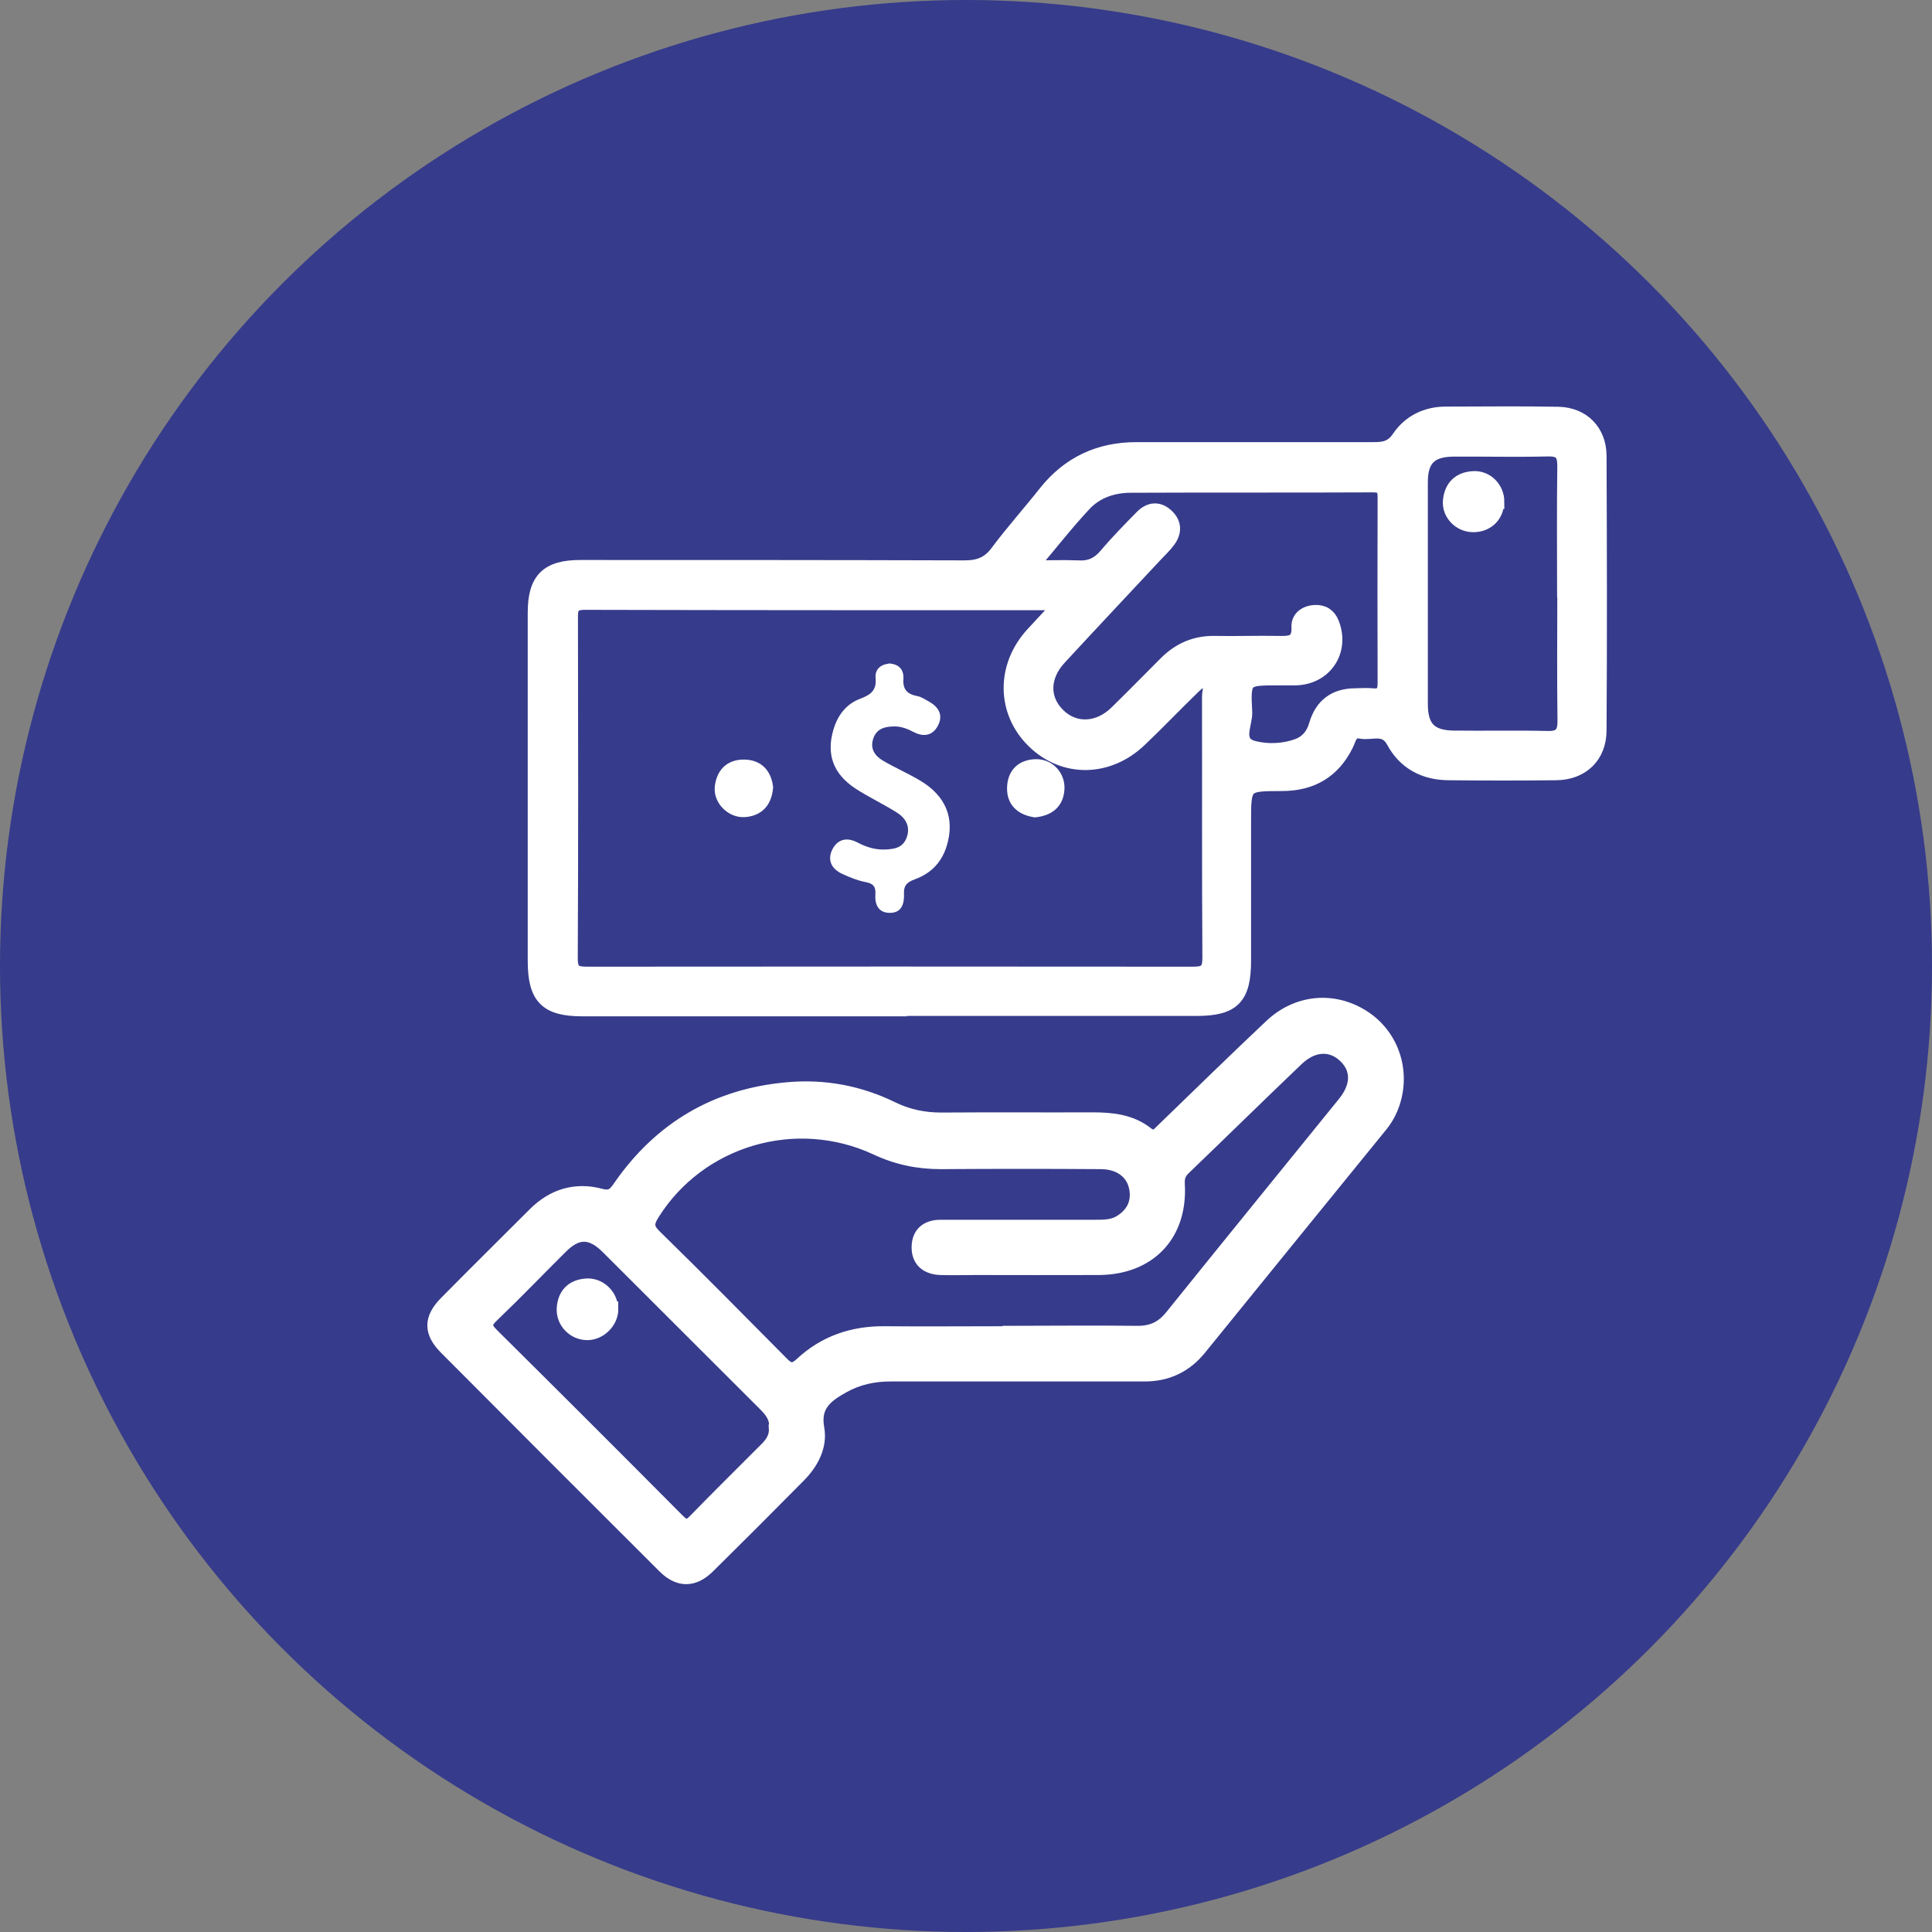 <?xml version="1.0" encoding="UTF-8"?>
<svg id="Capa_1" data-name="Capa 1" xmlns="http://www.w3.org/2000/svg" viewBox="0 0 100 100">
  <rect x="0" y="0" width="100" height="100" fill="#808080" stroke="none"/>
  <defs>
    <style>
      .cls-1, .cls-2 {
        fill: #fff;
      }

      .cls-3 {
        fill: #363b8b;
      }

      .cls-2 {
        stroke: #fff;
        stroke-miterlimit: 10;
        stroke-width: .75px;
      }
    </style>
  </defs>
  <circle class="cls-3" cx="50" cy="50" r="50"/>
  <g>
    <path class="cls-2" d="m46.05,52.23c-5.3,0-10.6,0-15.9,0-1.86,0-2.46-.6-2.46-2.5,0-6.01,0-12.01,0-18.02,0-1.7.64-2.35,2.34-2.35,6.63,0,13.25,0,19.88.02.74,0,1.26-.18,1.72-.8.79-1.06,1.68-2.05,2.5-3.09,1.2-1.5,2.77-2.23,4.68-2.23,4.09,0,8.19,0,12.28,0,.56,0,.97-.07,1.33-.61.56-.82,1.42-1.23,2.42-1.23,1.94,0,3.89-.03,5.83.01,1.24.03,2.1.89,2.11,2.15.02,4.74.03,9.48,0,14.22,0,1.34-.91,2.2-2.24,2.21-1.85.02-3.71.02-5.57,0-1.24-.01-2.25-.54-2.84-1.64-.44-.81-1.12-.4-1.7-.51-.54-.1-.58.34-.75.68-.68,1.38-1.8,2.03-3.34,2.03-1.96,0-1.96.02-1.96,1.99,0,2.39,0,4.77,0,7.16,0,1.92-.56,2.49-2.45,2.49-5.3,0-10.6,0-15.9,0Zm8.85-20.97c-.34-.03-.48-.05-.61-.05-8.01,0-16.02,0-24.02-.02-.69,0-.74.3-.73.84.01,5.86.02,11.72-.01,17.58,0,.72.28.8.88.8,10.45-.01,20.9-.01,31.36,0,.66,0,.84-.19.84-.85-.03-4.5-.01-9.01-.02-13.51,0-.27.17-.66-.15-.8-.29-.12-.54.17-.75.37-.91.88-1.78,1.8-2.7,2.67-1.63,1.56-3.92,1.59-5.47.08-1.57-1.52-1.6-3.88-.06-5.55.44-.48.88-.95,1.46-1.57Zm-1.59-1.88c1.03,0,1.76-.03,2.49,0,.61.04,1.05-.16,1.45-.63.59-.7,1.23-1.35,1.87-2,.38-.38.83-.45,1.26-.05.41.38.42.83.1,1.27-.19.26-.43.49-.65.72-1.67,1.79-3.34,3.56-5,5.36-.9.97-.91,2.16-.04,2.99.84.81,2.07.76,3-.15.86-.84,1.71-1.71,2.56-2.56.7-.7,1.53-1.06,2.53-1.04,1.09.02,2.18-.02,3.27,0,.61.01,1.11.02,1.07-.84-.02-.45.34-.73.82-.76.44-.03.74.17.9.57.56,1.43-.36,2.81-1.89,2.84-.29,0-.59,0-.88,0-1.76,0-1.83,0-1.73,1.76.03.62-.58,1.6.45,1.86.7.18,1.53.16,2.27-.11.5-.18.81-.56.96-1.07q.44-1.53,2.03-1.54c.29,0,.59-.03.88,0,.51.05.65-.17.65-.65-.01-3.21-.01-6.42,0-9.63,0-.45-.14-.61-.61-.61-4.18.02-8.36,0-12.54.02-.92,0-1.78.29-2.4.95-.92.98-1.75,2.05-2.8,3.29Zm27.66,1.36c0-2.21-.02-4.41.01-6.62,0-.65-.19-.88-.86-.87-1.62.04-3.24,0-4.86.01-1.23,0-1.73.5-1.73,1.7,0,3.83,0,7.65,0,11.48,0,1.23.49,1.73,1.7,1.75,1.62.02,3.24-.02,4.86.02.7.02.91-.25.9-.93-.03-2.18-.01-4.36-.01-6.53Z"/>
    <path class="cls-2" d="m52.53,71.13c-2.15,0-4.3,0-6.45,0-.87,0-1.7.18-2.46.61-.84.47-1.55.97-1.33,2.19.17.93-.3,1.79-.97,2.46-1.55,1.57-3.11,3.13-4.68,4.68-.74.73-1.5.74-2.24,0-3.77-3.76-7.54-7.53-11.3-11.31-.8-.8-.81-1.49-.02-2.3,1.53-1.55,3.08-3.08,4.62-4.62.95-.94,2.1-1.29,3.4-.94.52.14.73-.06.99-.44,2.1-3.04,5-4.75,8.68-5.07,1.89-.17,3.7.17,5.4,1,.82.4,1.65.57,2.55.57,2.62-.02,5.24,0,7.86-.01.99,0,1.96.11,2.76.74.42.33.61.06.87-.19,1.86-1.8,3.71-3.61,5.6-5.39,1.35-1.27,3.21-1.43,4.72-.47,1.47.93,2.1,2.72,1.57,4.4-.14.45-.37.87-.67,1.23-3.12,3.84-6.24,7.67-9.35,11.51-.73.9-1.67,1.35-2.84,1.35-2.24,0-4.48,0-6.71,0Zm-.4-2.13h0c2.24,0,4.47-.03,6.71,0,.78.01,1.33-.24,1.82-.85,2.97-3.69,5.96-7.36,8.94-11.04.72-.89.73-1.78.04-2.45-.71-.69-1.68-.66-2.52.14-1.96,1.87-3.89,3.77-5.84,5.64-.25.24-.35.47-.33.84.16,2.6-1.46,4.32-4.07,4.34-2.12.01-4.24,0-6.36,0-.62,0-1.24.02-1.85,0-.68-.03-1.13-.38-1.11-1.1.02-.66.43-1,1.09-1.01.26,0,.53,0,.79,0,2.41,0,4.83,0,7.24,0,.45,0,.9,0,1.29-.23.67-.4.99-1,.85-1.78-.15-.82-.83-1.35-1.82-1.36-2.77-.02-5.53-.02-8.3,0-1.17,0-2.25-.22-3.32-.72-4.2-1.96-9.2-.47-11.62,3.4-.3.48-.31.76.12,1.18,2.21,2.16,4.38,4.36,6.55,6.55.36.37.61.49,1.06.07,1.19-1.11,2.63-1.61,4.27-1.6,2.12.02,4.24,0,6.36,0Zm-11.95,4.88c.04-.52-.24-.87-.59-1.22-2.71-2.7-5.41-5.41-8.12-8.11-.86-.86-1.6-.87-2.44-.03-1.19,1.18-2.35,2.39-3.56,3.55-.41.39-.44.61-.02,1.03,3.22,3.19,6.42,6.39,9.61,9.6.34.34.54.42.91.04,1.23-1.27,2.49-2.5,3.73-3.75.3-.3.51-.65.47-1.1Z"/>
    <path class="cls-1" d="m46,34.34c.52.02.79.32.76.79-.04.56.2.8.72.9.22.04.43.19.63.3.51.29.72.73.42,1.26-.27.49-.73.56-1.22.31-.32-.17-.65-.3-1-.3-.49,0-.95.1-1.12.66-.16.52.11.87.51,1.11.61.36,1.26.64,1.87,1,1.39.8,1.87,1.99,1.43,3.42-.26.85-.82,1.42-1.64,1.72-.38.14-.59.3-.57.74.02.5-.1,1-.73,1-.61,0-.79-.45-.75-.98.03-.42-.16-.55-.54-.62-.4-.08-.79-.24-1.16-.41-.57-.26-.81-.72-.52-1.29.27-.51.74-.63,1.28-.35.45.24.92.39,1.44.37.5-.02.94-.09,1.13-.65s-.08-.99-.53-1.27c-.7-.44-1.45-.79-2.14-1.24-1.15-.76-1.51-1.78-1.13-3.05.22-.75.67-1.33,1.4-1.6.53-.2.84-.43.78-1.06-.04-.44.24-.7.68-.75Z"/>
    <path class="cls-2" d="m39.64,40.75c-.06.72-.43,1.12-1.11,1.17-.63.04-1.22-.55-1.16-1.16.07-.66.44-1.08,1.15-1.07.7.01,1.04.44,1.12,1.06Z"/>
    <path class="cls-2" d="m53.57,41.93c-.67-.11-1.09-.47-1.07-1.16.02-.68.41-1.08,1.11-1.1.65-.02,1.16.53,1.11,1.19-.05.7-.51,1-1.15,1.07Z"/>
    <path class="cls-2" d="m77.48,25.97c0,.7-.52,1.21-1.23,1.2-.68,0-1.25-.58-1.19-1.25.07-.71.48-1.12,1.2-1.16.68-.04,1.23.53,1.23,1.21Z"/>
    <path class="cls-2" d="m31.63,67.74c.01.65-.58,1.25-1.23,1.25-.68,0-1.24-.57-1.21-1.25.04-.72.44-1.14,1.16-1.19.67-.05,1.26.52,1.27,1.19Z"/>
  </g>
</svg>